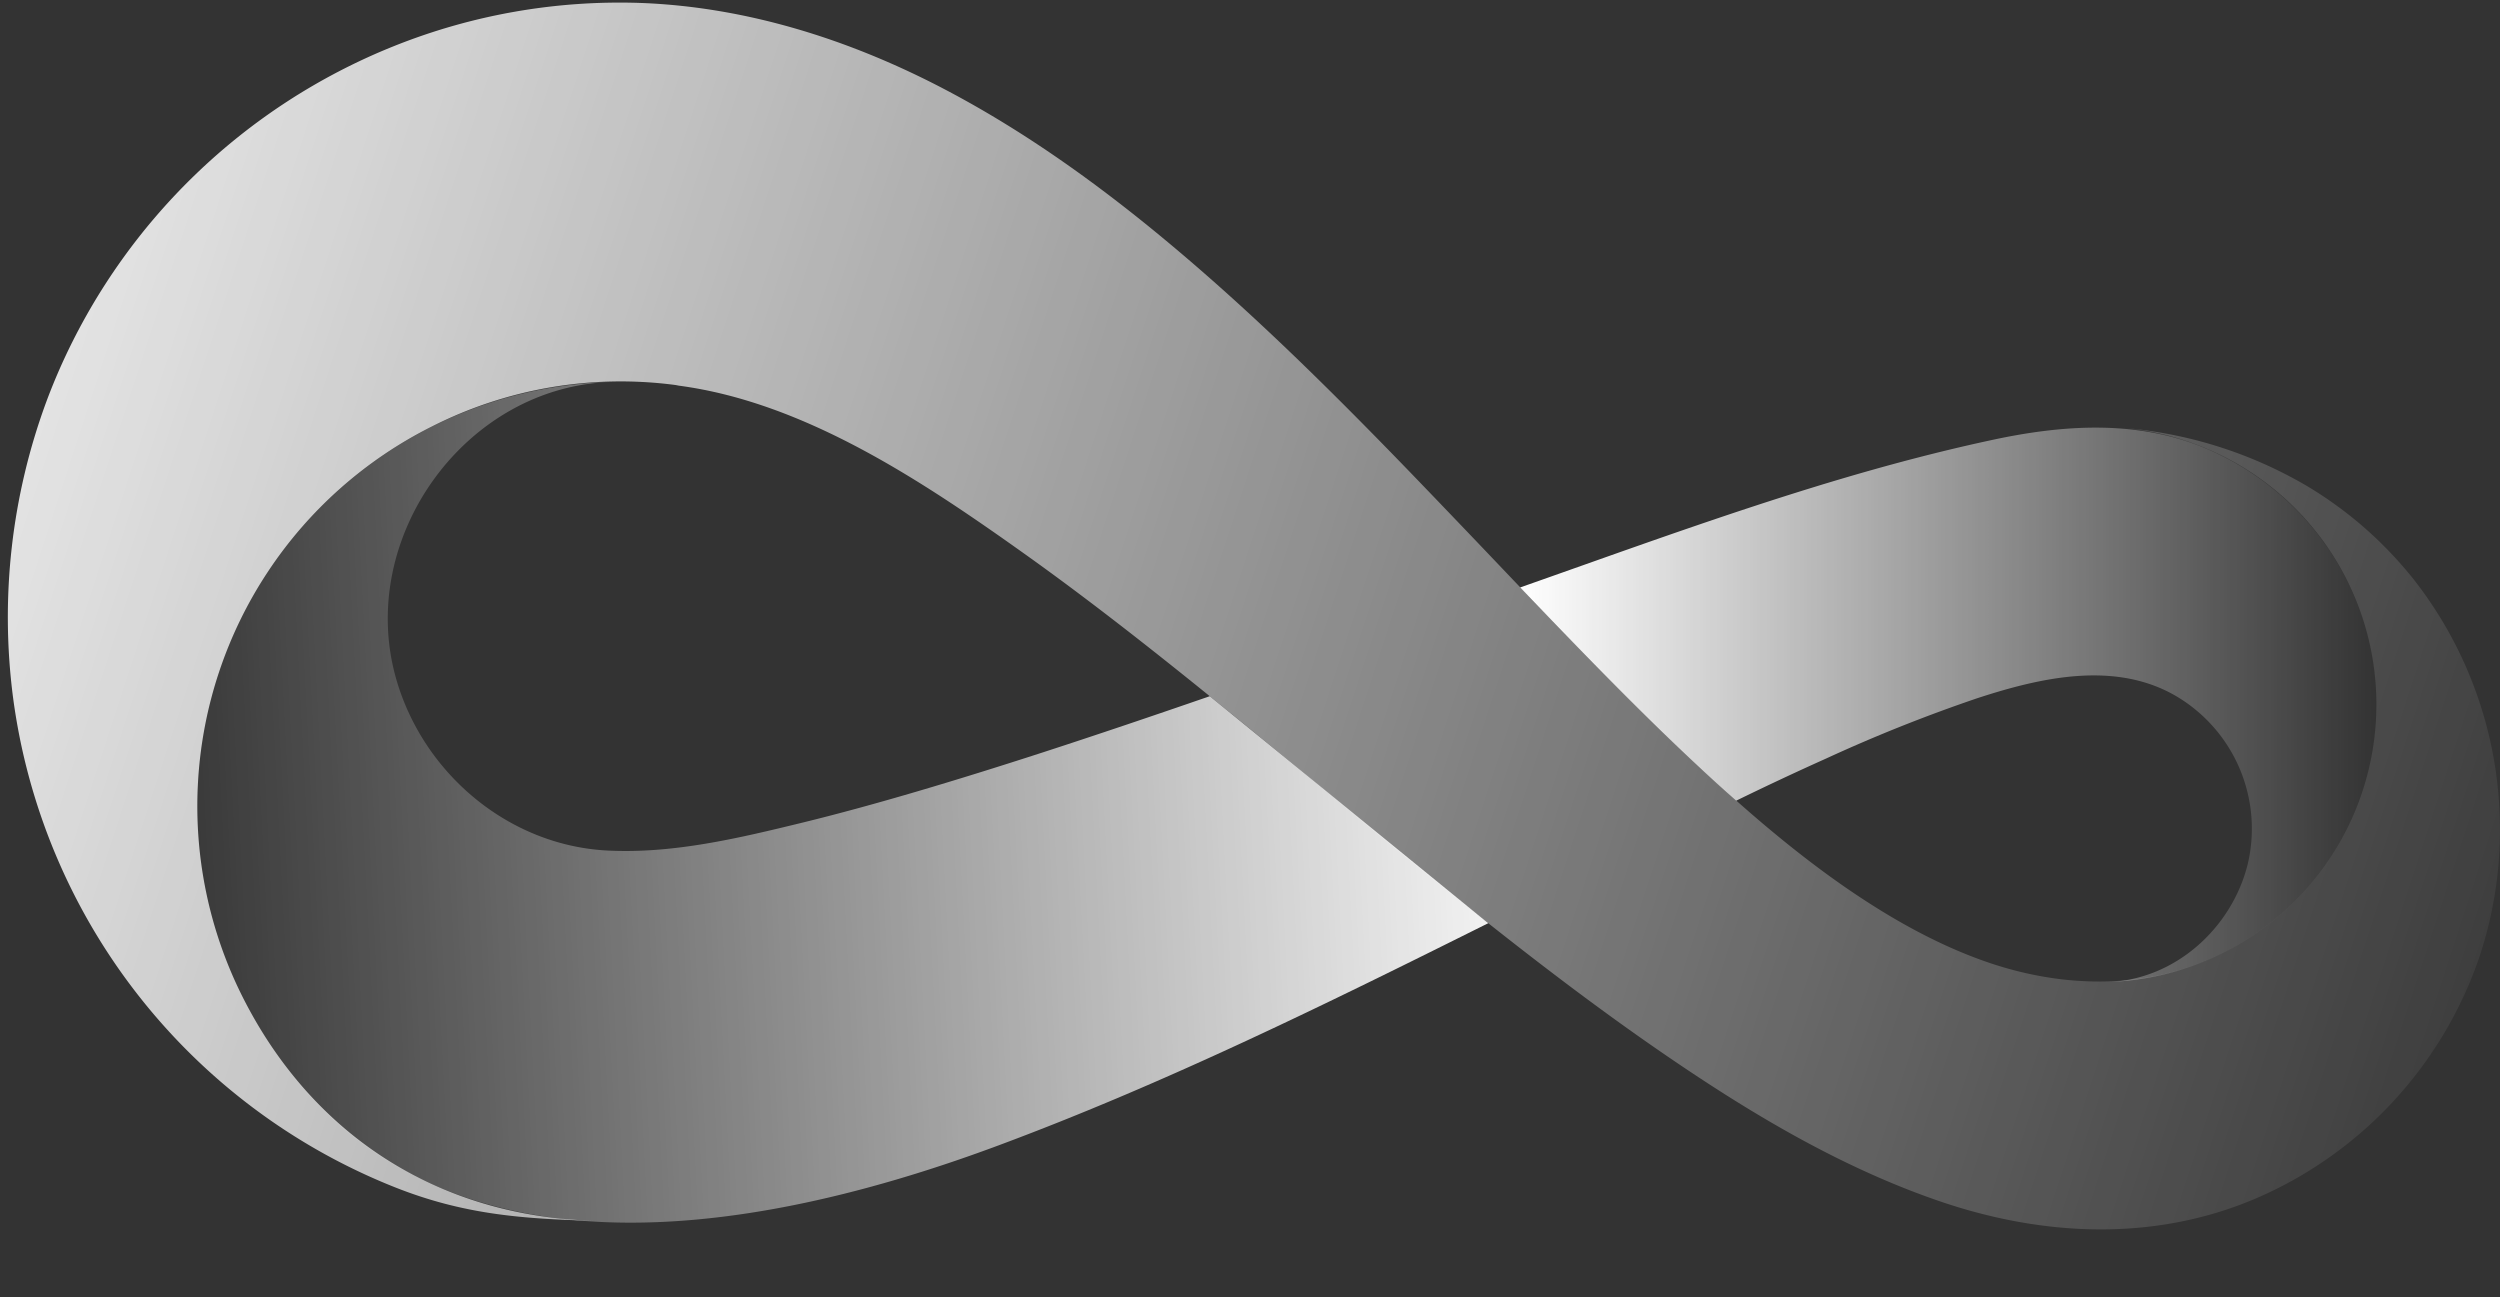 <?xml version="1.0" encoding="UTF-8" standalone="no"?><svg xmlns="http://www.w3.org/2000/svg" xmlns:xlink="http://www.w3.org/1999/xlink" data-name="Layer 1" fill="#000000" height="246.3" preserveAspectRatio="xMidYMid meet" version="1" viewBox="12.7 126.9 474.6 246.3" width="474.6" zoomAndPan="magnify"><rect x="12.7" y="126.9" width="474.6" height="246.3" fill="#333333" stroke="none"/><defs><linearGradient gradientUnits="userSpaceOnUse" id="a" x1="301.28" x2="463.81" xlink:actuate="onLoad" xlink:show="other" xlink:type="simple" y1="260.7" y2="260.7"><stop offset="0" stop-color="#ffffff"/><stop offset="1" stop-color="#ffffff" stop-opacity="0"/></linearGradient><linearGradient gradientUnits="userSpaceOnUse" id="b" x1="46.02" x2="311.9" xlink:actuate="onLoad" xlink:show="other" xlink:type="simple" y1="283.66" y2="269.91"><stop offset="0" stop-color="#ffffff" stop-opacity="0.02"/><stop offset="1" stop-color="#ffffff"/><stop offset="1" stop-color="#ffffff" stop-opacity="0"/></linearGradient><linearGradient id="c" x1="-55.2" x2="500.68" xlink:actuate="onLoad" xlink:href="#a" xlink:show="other" xlink:type="simple" y1="179.01" y2="360.33"/></defs><path d="M463.81,260.66a52.62,52.62,0,0,1-51,52.67c12.72-.41,23.54-10.17,26.58-22.31A29.22,29.22,0,0,0,426,259.16c-11.63-6.93-25.86-3.65-37.87.27a297,297,0,0,0-28.76,11.47c-5.47,2.45-11.17,5.12-17.07,8q-3.17-2.78-6.33-5.72l-.32-.3c-11.28-10.46-22.69-22.25-34.36-34.46,29.28-10.29,58.83-21.37,89.23-27.92,13.75-3,28.08-4,41.27,1.68a53.19,53.19,0,0,1,26.46,24.93A52.35,52.35,0,0,1,463.81,260.66Z" fill="url(#a)"/><path d="M295.23,302.16c-30.48,15.2-61.14,30.35-93.1,42.23C152.27,362.94,87.31,373.17,58.68,316a80.55,80.55,0,0,1,70.65-116.6c-28.06.45-49.1,29.53-41.42,56.38,5.12,17.9,21.26,31.58,40,32.58,12.52.67,25.16-2.37,37.24-5.32,13.51-3.31,29-7.95,45.5-13.3,10.25-3.33,20.89-6.93,31.71-10.67Z" fill="url(#b)"/><path d="M487.29,284.23a75.75,75.75,0,0,1-3.94,24.44,76.91,76.91,0,0,1-42.71,45.88c-19.34,8.14-40.38,7.05-59.93.32s-37.32-17.61-54.15-29.28c-10.72-7.44-21.1-15.34-31.33-23.43-16.52-13.06-33.05-27-49.3-40.2-.19-.14-.37-.29-.55-.44l-3-2.44c-11.79-9.54-23.44-18.66-34.82-26.78-19.41-13.83-41.92-29-66-32.19L141,200a79.38,79.38,0,0,0-46.3,7.86A80.59,80.59,0,0,0,58.68,316c12.93,25.81,36.58,41.9,67.23,42.67-14.09-.36-25.25-1.2-38.37-6.43a116.5,116.5,0,0,1-72.36-92.91,118.17,118.17,0,0,1,6.41-56.42q1.15-3.07,2.47-6.06A116.89,116.89,0,0,1,87.3,135.73a115.21,115.21,0,0,1,47.28-8.26c20.07.8,39.51,7,57.22,16.26,16.65,8.7,31.88,19.94,46.13,32.12,14.89,12.72,28.79,26.56,42.4,40.63,7,7.26,14,14.59,20.95,21.9,11.67,12.21,23.08,24,34.36,34.46l.32.3q3.17,2.94,6.33,5.72c6,5.33,12,10.23,18,14.56,9.22,6.64,18.42,11.95,27.67,15.41,15.14,5.71,32,6.36,46.67-1A52.72,52.72,0,0,0,415.4,208.1a82.25,82.25,0,0,1,35.15,11A75,75,0,0,1,471,237,76.84,76.84,0,0,1,487.29,284.23Z" fill="url(#c)"/></svg>